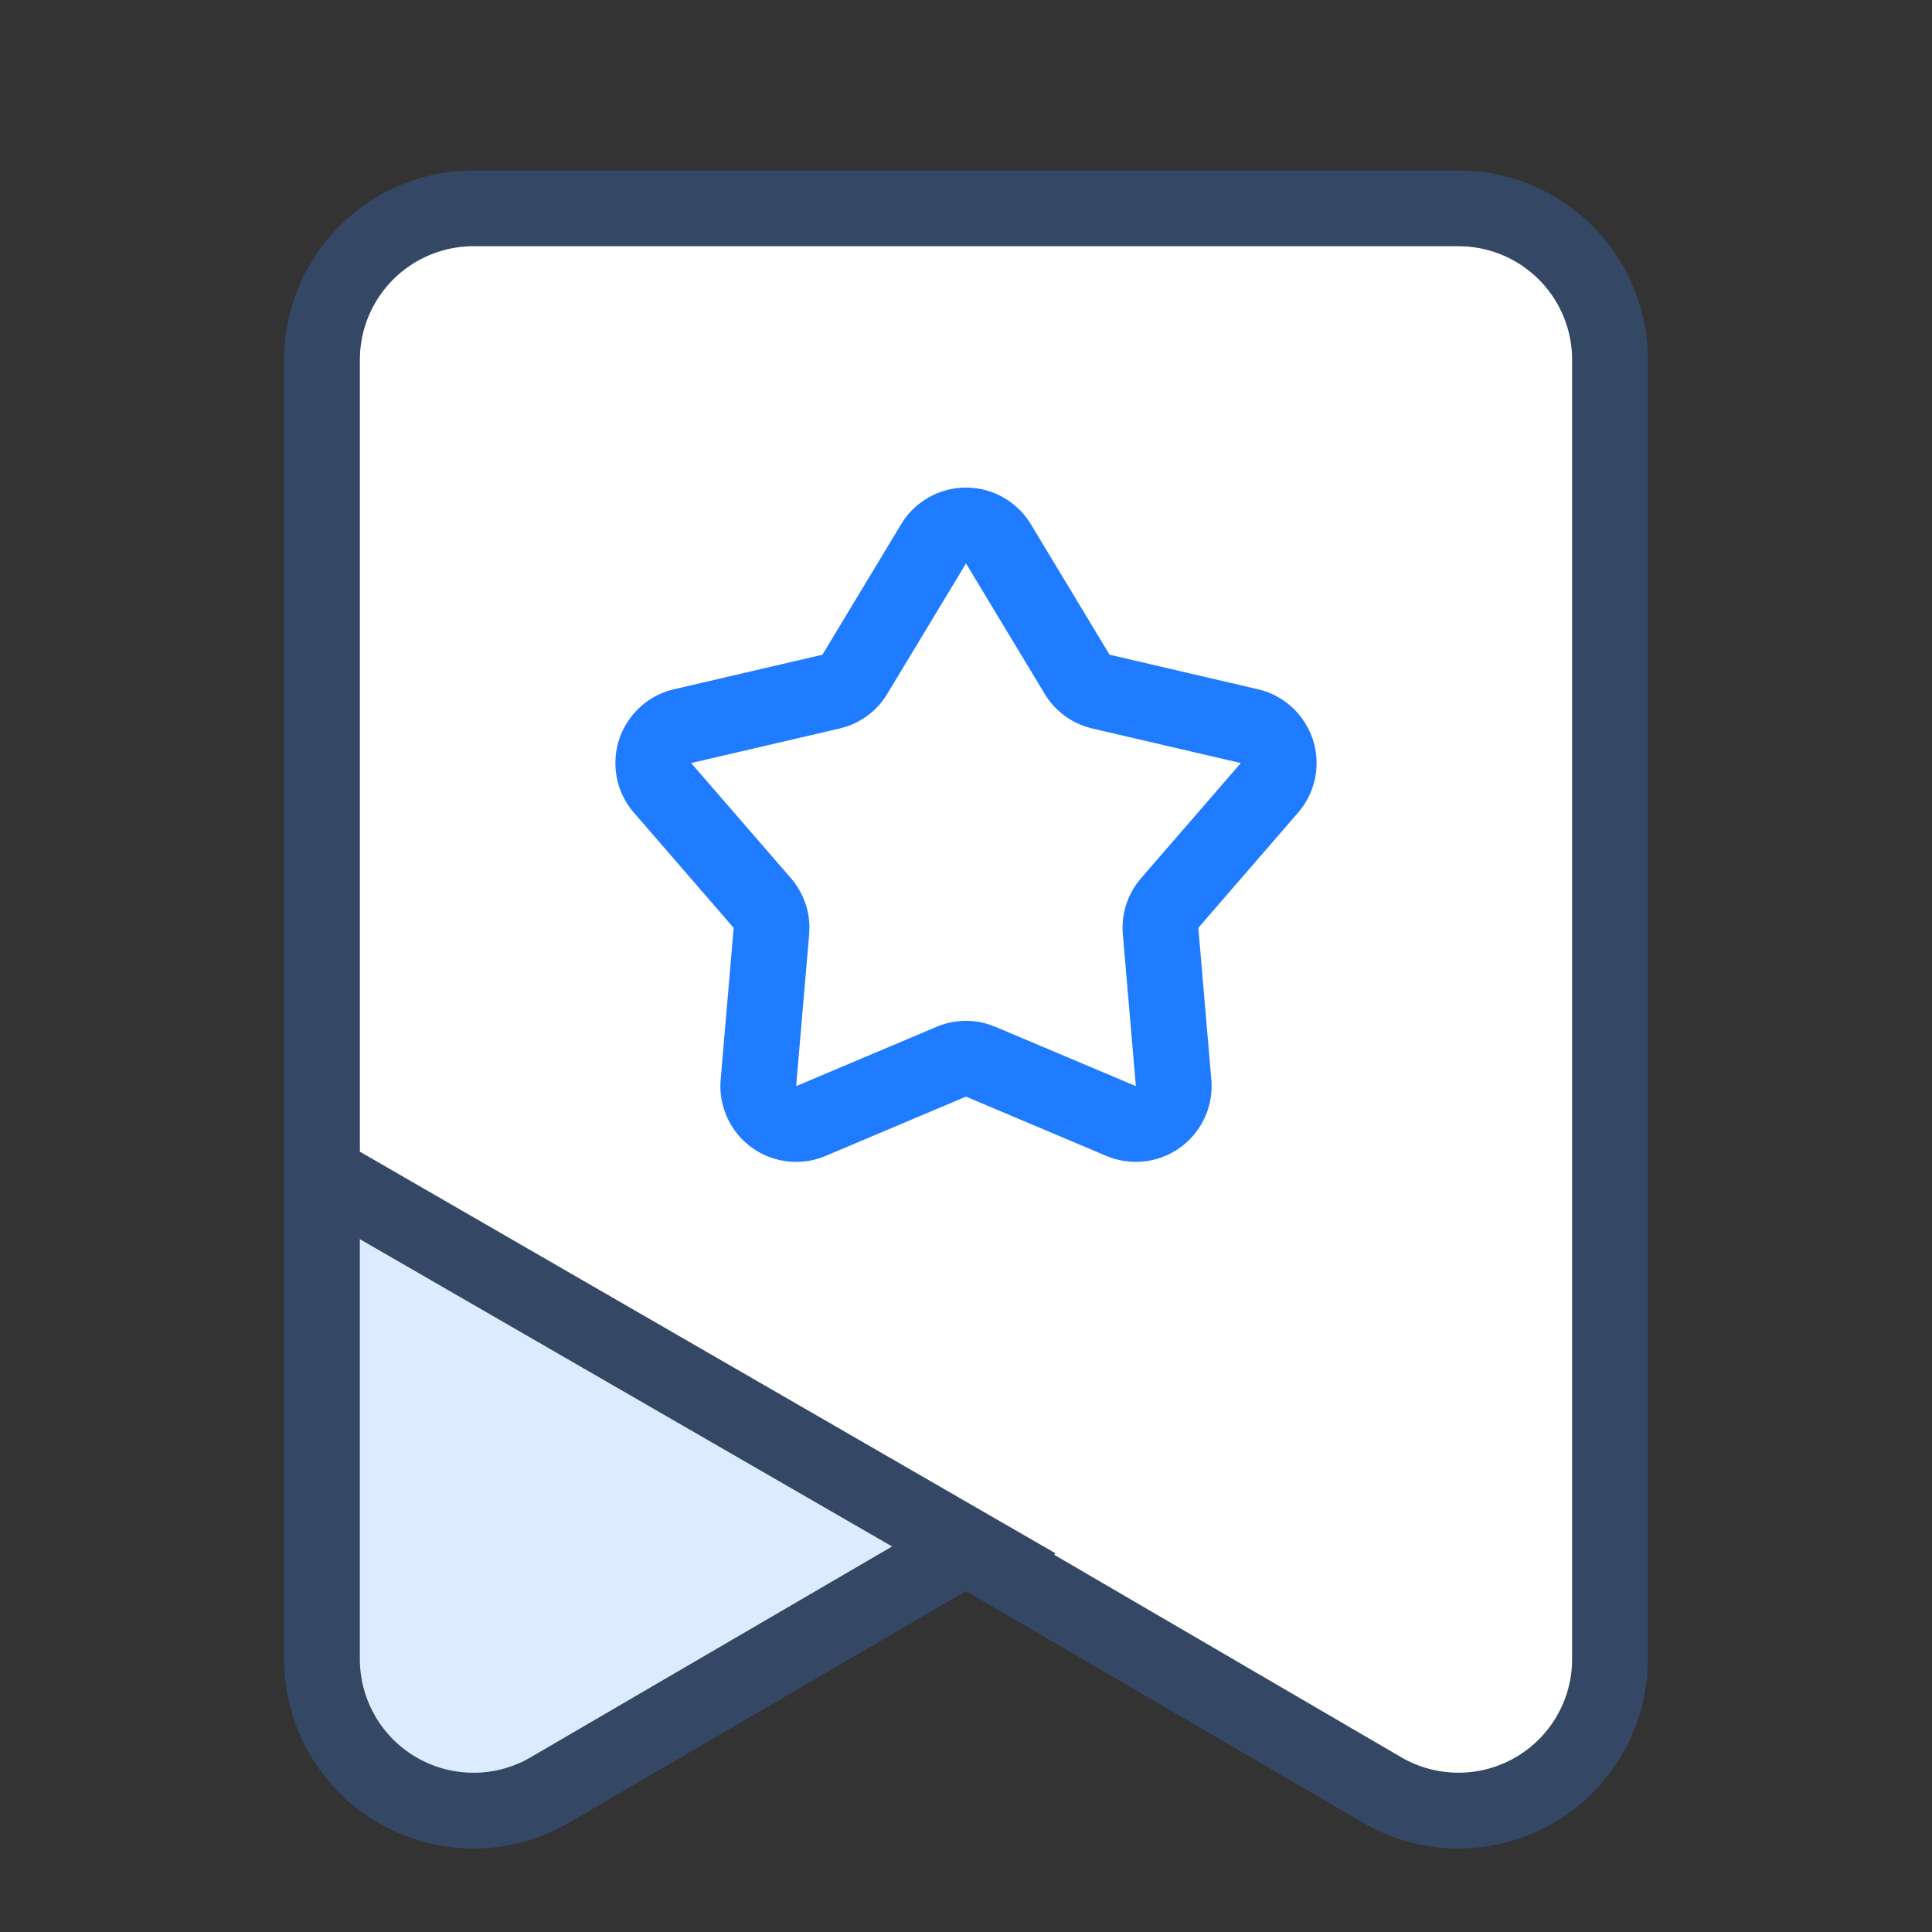 <?xml version="1.0" standalone="no"?><!DOCTYPE svg PUBLIC "-//W3C//DTD SVG 1.1//EN" "http://www.w3.org/Graphics/SVG/1.1/DTD/svg11.dtd"><svg t="1629683789013" class="icon" viewBox="0 0 1024 1024" version="1.1" xmlns="http://www.w3.org/2000/svg" p-id="3531" xmlns:xlink="http://www.w3.org/1999/xlink" width="128" height="128"><rect x="0" y="0" width="1024" height="1024" fill="#333333" stroke="none"/><defs><style type="text/css"></style></defs><path d="M773.02 90.353a100.392 100.392 0 0 1 100.392 100.392v688.59a100.392 100.392 0 0 1-150.99 86.719L512 843.294l-210.422 122.76A100.392 100.392 0 0 1 150.588 879.315V190.745a100.392 100.392 0 0 1 100.392-100.392h522.039z" fill="#344866" p-id="3532"></path><path d="M773.02 130.51H250.98a60.235 60.235 0 0 0-60.135 56.701L190.745 190.745v688.59a60.235 60.235 0 0 0 87.361 53.79l3.213-1.767 210.442-122.76a40.157 40.157 0 0 1 37.286-1.667l3.192 1.667 210.422 122.76a60.235 60.235 0 0 0 90.493-48.489l0.1-3.534V190.745a60.235 60.235 0 0 0-56.701-60.135L773.02 130.51z" fill="#FFFFFF" p-id="3533"></path><path d="M190.745 613.998l327.66 189.661a40.157 40.157 0 0 0-26.644 4.939l-210.422 122.76-3.233 1.767A60.235 60.235 0 0 1 190.745 879.315V613.998z" fill="#1F7BFF" opacity=".15" p-id="3534"></path><path d="M176.771 602.353l-20.078 34.776 382.534 220.863 20.078-34.776z" fill="#344866" p-id="3535"></path><path d="M532.741 264.232a40.157 40.157 0 0 1 13.653 13.653l41.703 69.13 78.667 18.312a40.157 40.157 0 0 1 21.243 65.395l-52.867 61.038 6.887 80.474a40.157 40.157 0 0 1-55.617 40.418L512 581.23l-74.391 31.423a40.157 40.157 0 0 1-55.637-40.418l6.887-80.454-52.867-61.038a40.157 40.157 0 0 1 21.243-65.416l78.667-18.312 41.703-69.15a40.157 40.157 0 0 1 55.135-13.653zM512 298.627l-41.723 69.13a40.157 40.157 0 0 1-21.805 17.408l-3.474 0.964-78.667 18.312 52.887 61.038a40.157 40.157 0 0 1 9.798 26.122l-0.141 3.614-6.907 80.454 74.411-31.423a40.157 40.157 0 0 1 27.869-1.245l3.373 1.245 74.411 31.423-6.907-80.474a40.157 40.157 0 0 1 7.429-26.905l2.209-2.811 52.907-61.038-78.667-18.312a40.157 40.157 0 0 1-23.291-15.36l-2.008-3.012L512 298.627z" fill="#1F7BFF" p-id="3536"></path></svg>